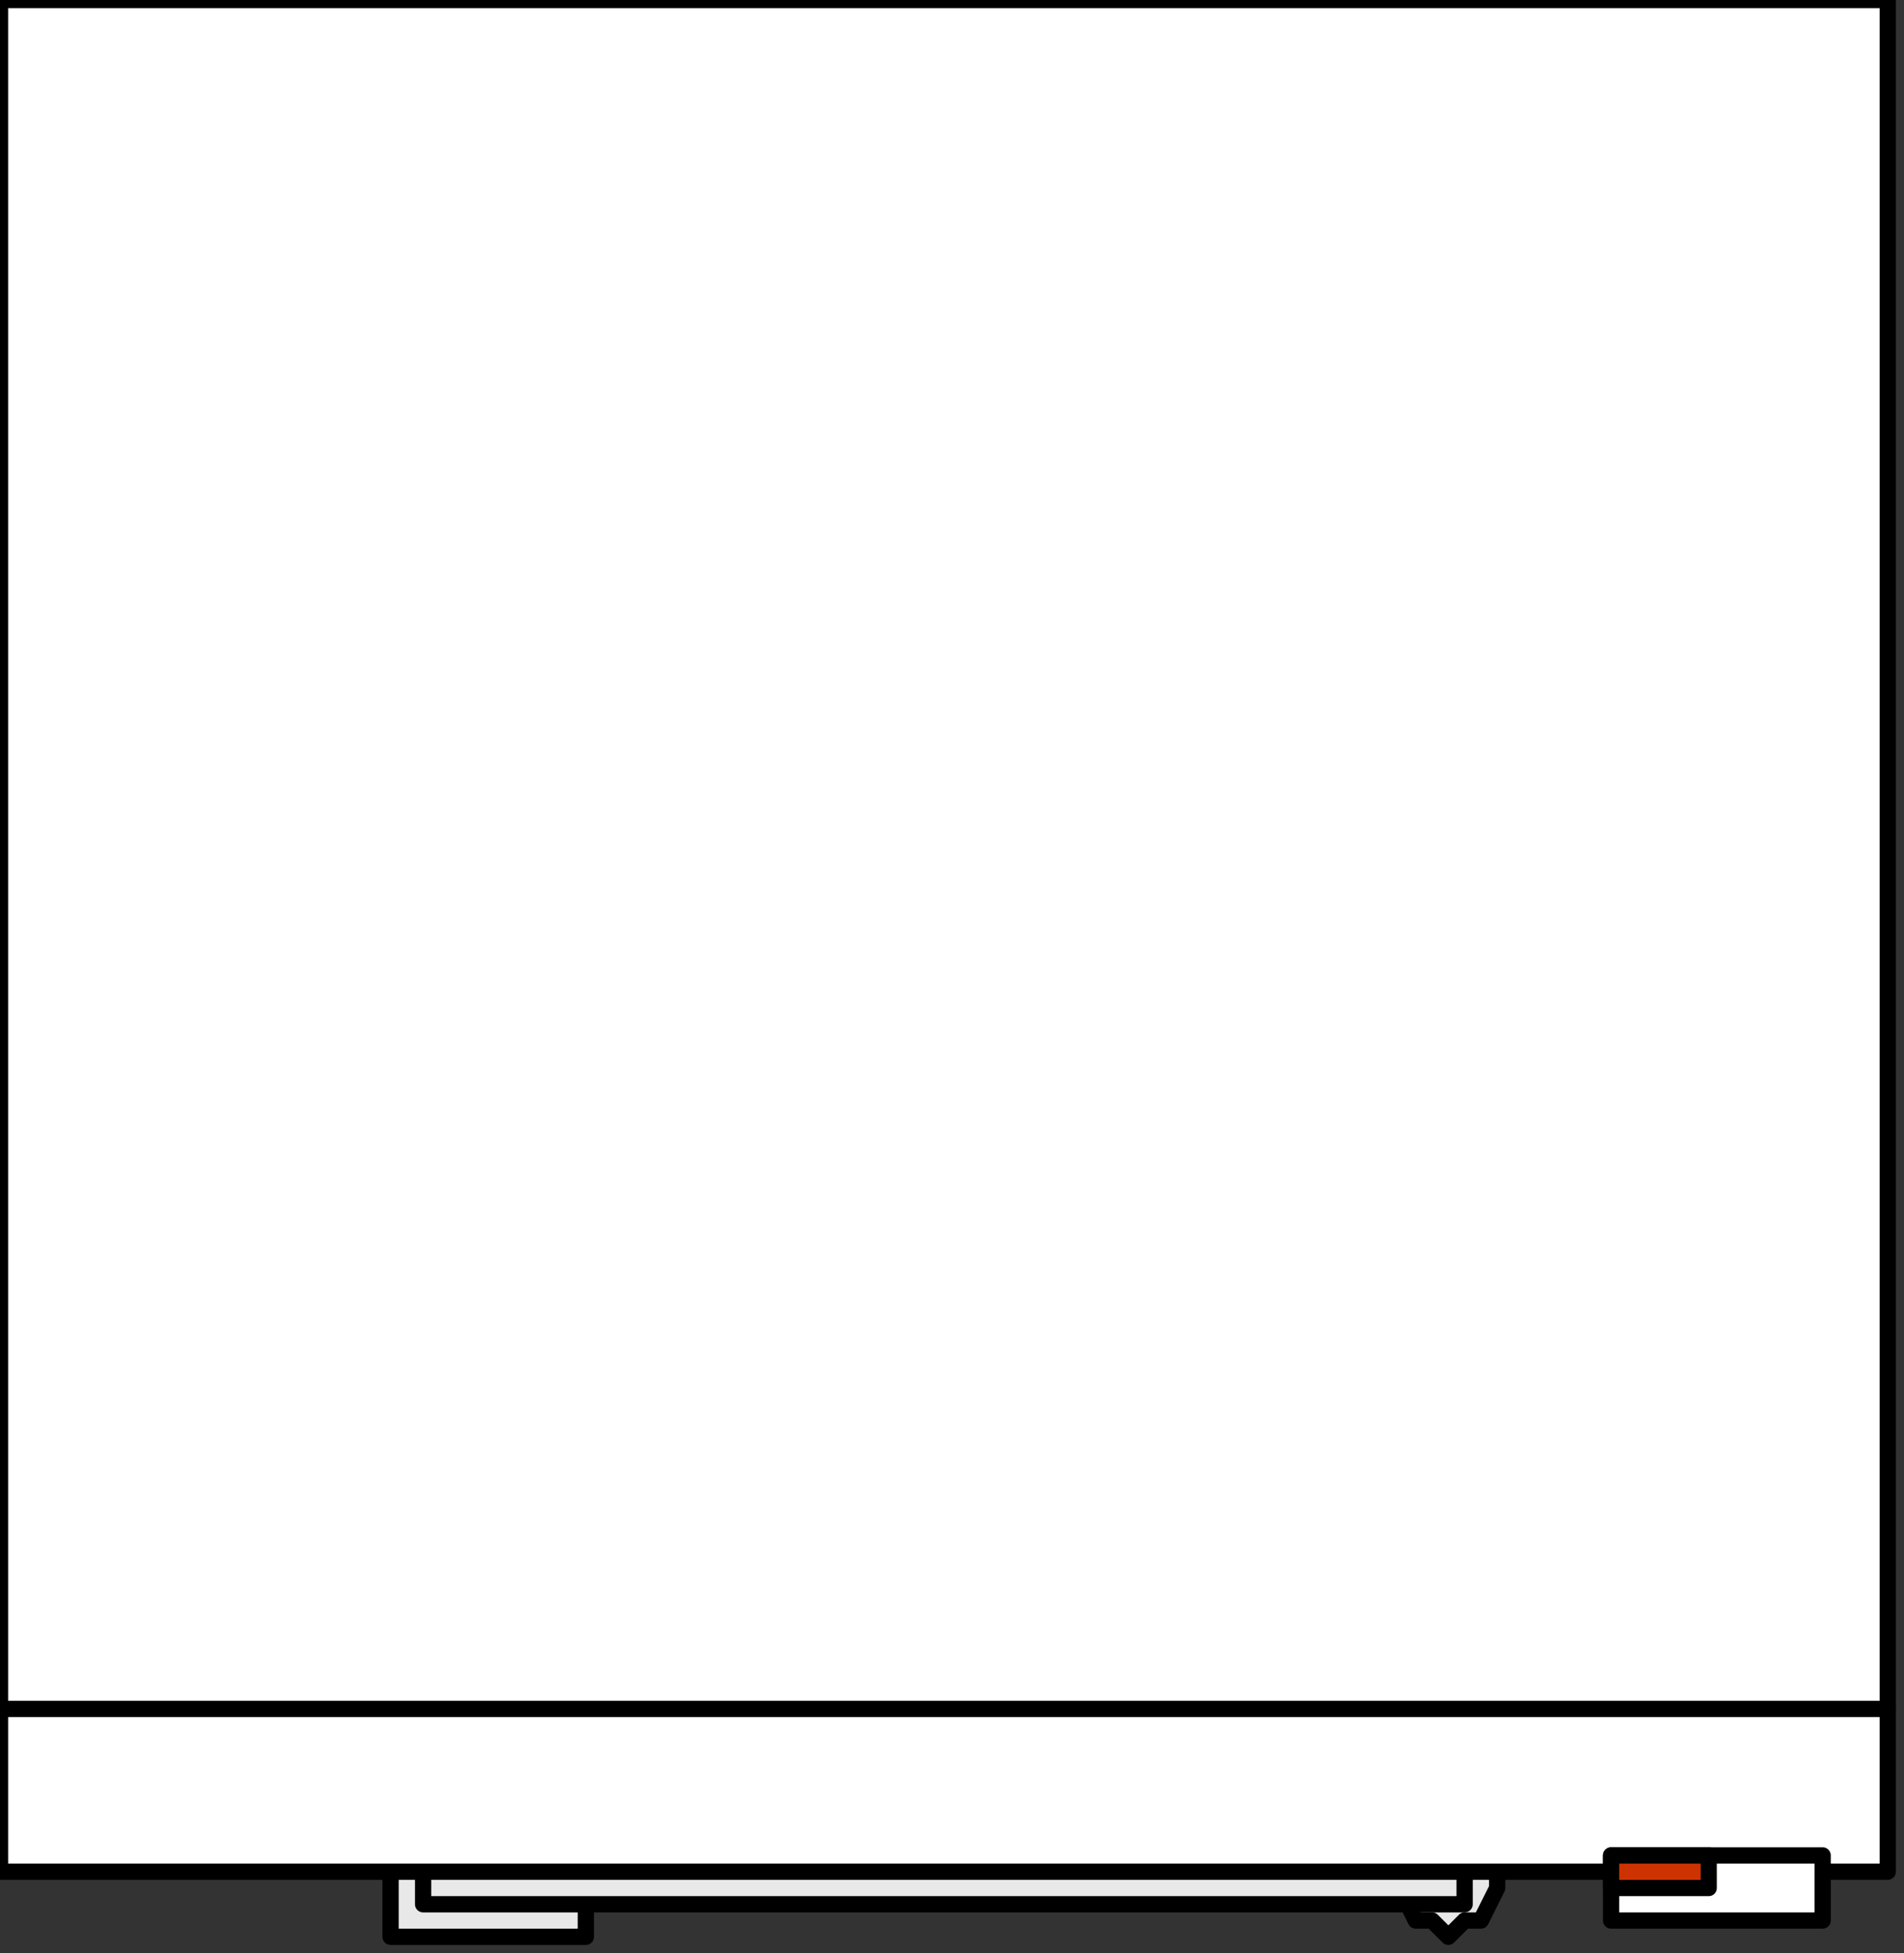 <?xml version="1.0" encoding="UTF-8" standalone="no"?>
<svg
   xmlns:dc="http://purl.org/dc/elements/1.1/"
   xmlns:cc="http://creativecommons.org/ns#"
   xmlns:rdf="http://www.w3.org/1999/02/22-rdf-syntax-ns#"
   xmlns:svg="http://www.w3.org/2000/svg"
   xmlns="http://www.w3.org/2000/svg"
   xmlns:sodipodi="http://sodipodi.sourceforge.net/DTD/sodipodi-0.dtd"
   xmlns:inkscape="http://www.inkscape.org/namespaces/inkscape"
   version="1.0"
   width="30.956mm"
   height="31.75mm"
   id="svg33"
   sodipodi:docname="APPL002.WMF">
  <rect width="100%" height="100%" fill="#333333" stroke="none"/>
  <sodipodi:namedview
     pagecolor="#ffffff"
     bordercolor="#666666"
     borderopacity="1"
     objecttolerance="10"
     gridtolerance="10"
     guidetolerance="10"
     inkscape:pageopacity="0"
     inkscape:pageshadow="2"
     inkscape:window-width="640"
     inkscape:window-height="480"
     id="namedview35" />
  <defs
     id="defs3">
    <pattern
       id="WMFhbasepattern"
       patternUnits="userSpaceOnUse"
       width="6"
       height="6"
       x="0"
       y="0" />
  </defs>
  <path
     style="fill:#e8e8e8;fill-rule:evenodd;fill-opacity:1;stroke:none;"
     d="  M 89,119   L 88,118   L 87,118   L 86,116   L 85,115   L 86,114   L 87,113   L 88,112   L 89,112   L 90,112   L 91,113   L 92,114   L 92,115   L 92,116   L 91,118   L 90,118   L 89,119  z "
     id="path5" />
  <path
     style="fill:none;stroke:#000000;stroke-width:1px;stroke-linecap:round;stroke-linejoin:round;stroke-miterlimit:4;stroke-dasharray:none;stroke-opacity:1;"
     d="  M 89,119   L 88,118   L 87,118   L 86,116   L 85,115   L 86,114   L 87,113   L 88,112   L 89,112   L 90,112   L 91,113   L 92,114   L 92,115   L 92,116   L 91,118   L 90,118   L 89,119  "
     id="path7" />
  <path
     style="fill:#e8e8e8;fill-rule:evenodd;fill-opacity:1;stroke:none;"
     d="  M 36,119   L 24,119   L 24,114   L 36,114   L 36,119  z "
     id="path9" />
  <path
     style="fill:none;stroke:#000000;stroke-width:1px;stroke-linecap:round;stroke-linejoin:round;stroke-miterlimit:4;stroke-dasharray:none;stroke-opacity:1;"
     d="  M 36,119   L 24,119   L 24,114   L 36,114   L 36,119  "
     id="path11" />
  <path
     style="fill:#e8e8e8;fill-rule:evenodd;fill-opacity:1;stroke:none;"
     d="  M 28,113   L 88,113   L 89,113   L 90,113   L 90,113   L 90,113   L 90,117   L 90,117   L 90,117   L 89,117   L 88,117   L 28,117   L 27,117   L 26,117   L 26,117   L 26,117   L 26,113   L 26,113   L 26,113   L 27,113   L 28,113  z "
     id="path13" />
  <path
     style="fill:none;stroke:#000000;stroke-width:1px;stroke-linecap:round;stroke-linejoin:round;stroke-miterlimit:4;stroke-dasharray:none;stroke-opacity:1;"
     d="  M 28,113   L 88,113   L 89,113   L 90,113   L 90,113   L 90,113   L 90,117   L 90,117   L 90,117   L 89,117   L 88,117   L 28,117   L 27,117   L 26,117   L 26,117   L 26,117   L 26,113   L 26,113   L 26,113   L 27,113   L 28,113  "
     id="path15" />
  <path
     style="fill:#ffffff;fill-rule:evenodd;fill-opacity:1;stroke:none;"
     d="  M 115,0   L 1,0   L 0,0   L 0,1   L 0,1   L 0,2   L 0,103   L 0,104   L 0,105   L 0,105   L 1,105   L 115,105   L 116,105   L 116,105   L 116,104   L 116,103   L 116,2   L 116,1   L 116,1   L 116,0   L 115,0  z "
     id="path17" />
  <path
     style="fill:none;stroke:#000000;stroke-width:1px;stroke-linecap:round;stroke-linejoin:round;stroke-miterlimit:4;stroke-dasharray:none;stroke-opacity:1;"
     d="  M 115,0   L 1,0   L 0,0   L 0,1   L 0,1   L 0,2   L 0,103   L 0,104   L 0,105   L 0,105   L 1,105   L 115,105   L 116,105   L 116,105   L 116,104   L 116,103   L 116,2   L 116,1   L 116,1   L 116,0   L 115,0  "
     id="path19" />
  <path
     style="fill:#ffffff;fill-rule:evenodd;fill-opacity:1;stroke:none;"
     d="  M 115,105   L 1,105   L 0,105   L 0,105   L 0,105   L 0,105   L 0,114   L 0,114   L 0,114   L 0,115   L 1,115   L 115,115   L 116,115   L 116,114   L 116,114   L 116,114   L 116,105   L 116,105   L 116,105   L 116,105   L 115,105  z "
     id="path21" />
  <path
     style="fill:none;stroke:#000000;stroke-width:1px;stroke-linecap:round;stroke-linejoin:round;stroke-miterlimit:4;stroke-dasharray:none;stroke-opacity:1;"
     d="  M 115,105   L 1,105   L 0,105   L 0,105   L 0,105   L 0,105   L 0,114   L 0,114   L 0,114   L 0,115   L 1,115   L 115,115   L 116,115   L 116,114   L 116,114   L 116,114   L 116,105   L 116,105   L 116,105   L 116,105   L 115,105  "
     id="path23" />
  <path
     style="fill:#ffffff;fill-rule:evenodd;fill-opacity:1;stroke:none;"
     d="  M 112,118   L 99,118   L 99,114   L 112,114   L 112,118  z "
     id="path25" />
  <path
     style="fill:none;stroke:#000000;stroke-width:1px;stroke-linecap:round;stroke-linejoin:round;stroke-miterlimit:4;stroke-dasharray:none;stroke-opacity:1;"
     d="  M 112,118   L 99,118   L 99,114   L 112,114   L 112,118  "
     id="path27" />
  <path
     style="fill:#cc3300;fill-rule:evenodd;fill-opacity:1;stroke:none;"
     d="  M 105,116   L 99,116   L 99,114   L 105,114   L 105,116  z "
     id="path29" />
  <path
     style="fill:none;stroke:#000000;stroke-width:1px;stroke-linecap:round;stroke-linejoin:round;stroke-miterlimit:4;stroke-dasharray:none;stroke-opacity:1;"
     d="  M 105,116   L 99,116   L 99,114   L 105,114   L 105,116  "
     id="path31" />
</svg>
